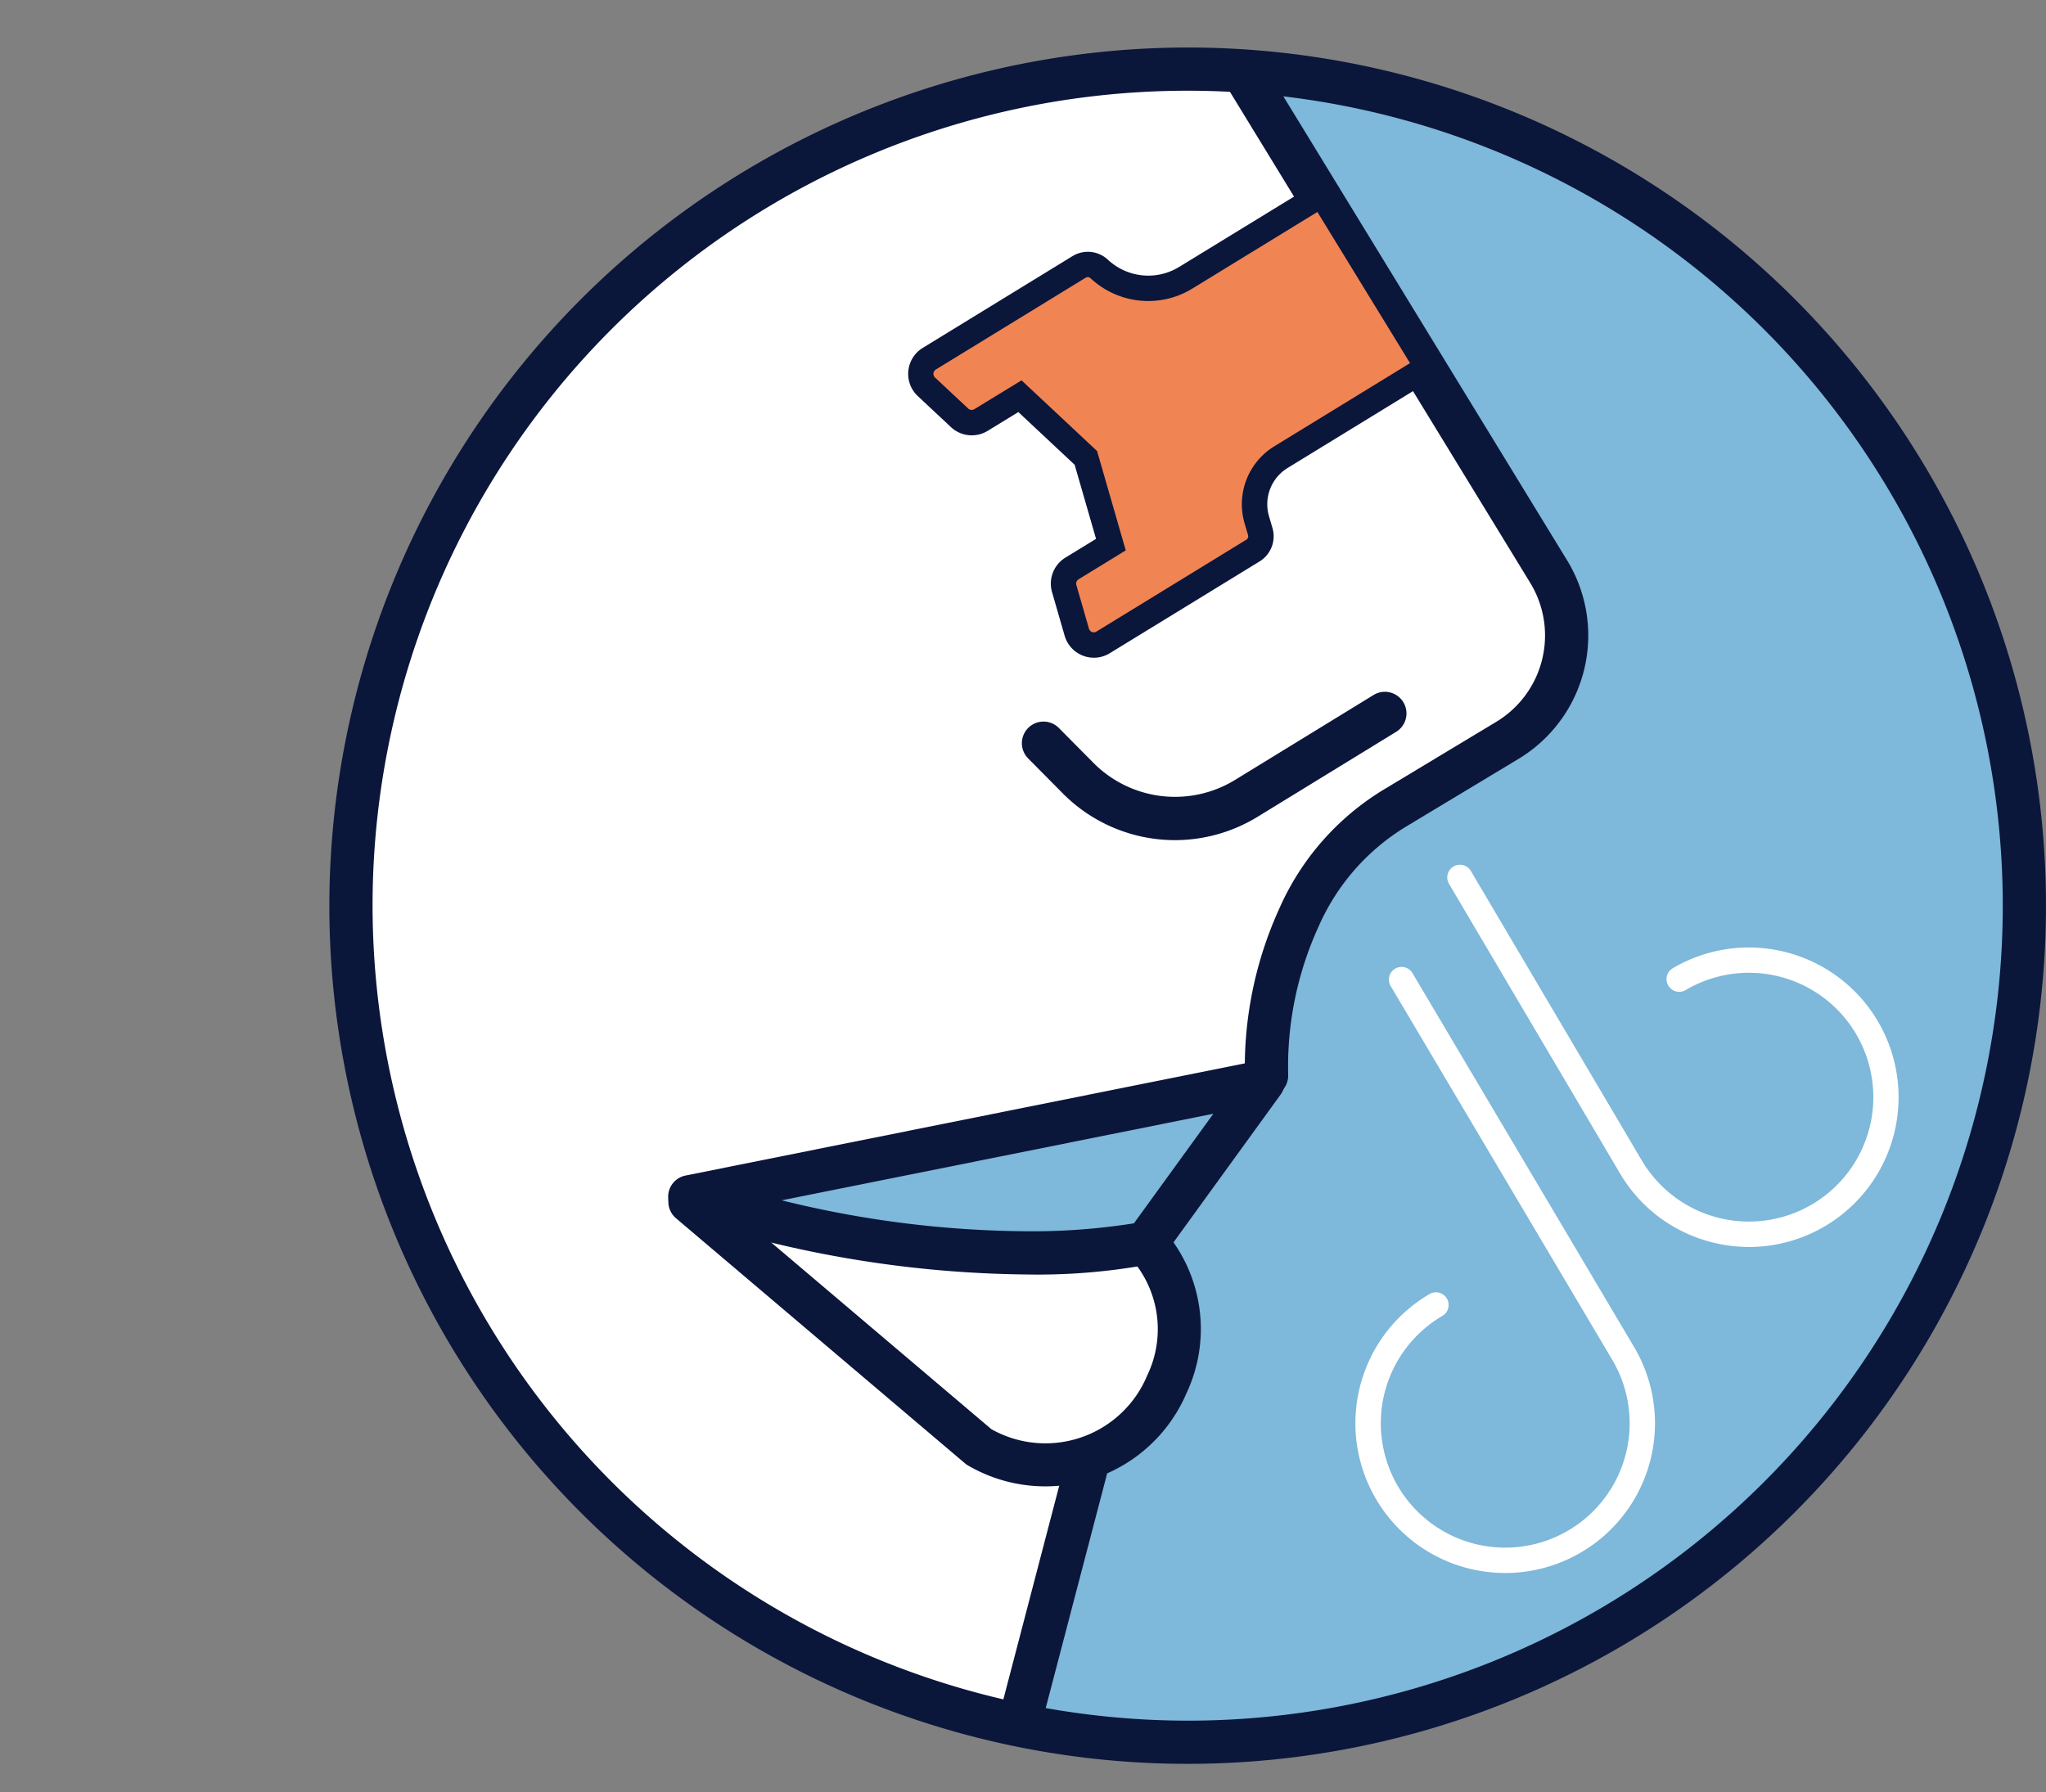 <svg xmlns="http://www.w3.org/2000/svg" xmlns:xlink="http://www.w3.org/1999/xlink" width="114.162" height="100.028" viewBox="0 0 114.162 100.028"><rect x="0" y="0" width="114.162" height="100.028" fill="#808080" stroke="none"/><defs><clipPath id="a"><rect width="114.162" height="100.028" fill="none"/></clipPath><clipPath id="b"><path d="M178.666,81.875a46.687,46.687,0,1,0,46.687-46.687,46.687,46.687,0,0,0-46.687,46.687" transform="translate(-178.666 -35.188)" fill="none"/></clipPath></defs><g transform="translate(-462.338 -811)"><g transform="translate(462.338 811)"><g clip-path="url(#a)"><path d="M178.666,81.875a46.687,46.687,0,1,0,46.687-46.687,46.687,46.687,0,0,0-46.687,46.687" transform="translate(-159.083 -31.331)" fill="#7eb8da"/></g><g transform="translate(19.583 3.857)"><g clip-path="url(#b)"><path d="M77.44,11,96.205,41.692A6.835,6.835,0,0,1,93.9,51.113l-6.182,3.723a13.561,13.561,0,0,0-5.451,6.179,20.22,20.22,0,0,0-1.8,8.805l-6.78,8.839L70.664,90.724,65.98,108.617,21.025,98.265,11,20.073Z" transform="translate(-29.377 -13.651)" fill="#fff"/><path d="M67.645,0a1.206,1.206,0,0,1,1.028.577L87.439,31.268a8.041,8.041,0,0,1-2.712,11.083l-6.182,3.723A12.287,12.287,0,0,0,73.576,51.7a18.772,18.772,0,0,0-1.7,8.274,1.206,1.206,0,0,1-.248.783L65,69.4,62.038,81.223,57.351,99.128a1.206,1.206,0,0,1-1.437.87L10.96,89.646a1.206,1.206,0,0,1-.925-1.022L.009,10.432A1.206,1.206,0,0,1,1.042,9.084L67.482.011A1.208,1.208,0,0,1,67.645,0Zm1.811,59.631a21.353,21.353,0,0,1,1.91-8.893A14.685,14.685,0,0,1,77.3,44.008l6.182-3.723a5.63,5.63,0,0,0,1.9-7.76L67.027,2.507l-64.475,8.8,9.767,76.173,43,9.9L59.7,80.624,62.724,68.57a1.206,1.206,0,0,1,.213-.441Z" transform="translate(-19.582 -3.856)" fill="#0b163b"/><path d="M479.356,118.6l-1.4-4.84-3.678-3.442-2.173,1.332a.988.988,0,0,1-1.191-.121l-1.855-1.736a.988.988,0,0,1,.159-1.564l8.361-5.124a.933.933,0,0,1,1.126.114,4.006,4.006,0,0,0,4.83.49l7.578-4.645,5.909,9.642-8.185,5.016a3.072,3.072,0,0,0-1.346,3.472l.2.683a.934.934,0,0,1-.409,1.055l-8.361,5.124a.987.987,0,0,1-1.465-.567l-.705-2.442a.989.989,0,0,1,.433-1.117Z" transform="translate(-436.953 -92.066)" fill="#f18453"/><path d="M472.657,117.01a1.7,1.7,0,0,1-1.63-1.225l-.705-2.442a1.7,1.7,0,0,1,.743-1.916l1.714-1.05-1.194-4.135-3.142-2.941-1.714,1.05a1.7,1.7,0,0,1-2.044-.208l-1.855-1.736a1.7,1.7,0,0,1,.272-2.683l8.361-5.124a1.641,1.641,0,0,1,1.979.2,3.3,3.3,0,0,0,3.977.4L485.6,90.19l6.649,10.849-8.788,5.386a2.371,2.371,0,0,0-1.036,2.672l.2.683a1.646,1.646,0,0,1-.719,1.855l-8.361,5.124A1.693,1.693,0,0,1,472.657,117.01Zm-4.035-15.479,4.214,3.944,1.6,5.545-2.633,1.614a.281.281,0,0,0-.123.317l.705,2.442a.279.279,0,0,0,.27.2.275.275,0,0,0,.145-.042l8.361-5.124a.227.227,0,0,0,.1-.256l-.2-.683a3.79,3.79,0,0,1,1.656-4.271l7.582-4.647-5.17-8.436-6.975,4.275a4.713,4.713,0,0,1-5.683-.577.226.226,0,0,0-.272-.028l-8.361,5.124a.28.28,0,0,0-.045.444l1.855,1.736a.286.286,0,0,0,.338.034Z" transform="translate(-431.205 -84.162)" fill="#0b163b"/><path d="M550.3,363.32l-7.7,4.722a7.643,7.643,0,0,1-9.425-1.136l-1.912-1.93" transform="translate(-492.618 -327.355)" fill="#fff"/><path d="M528.8,360.588a8.82,8.82,0,0,1-6.278-2.63l-1.912-1.93a1.206,1.206,0,1,1,1.713-1.7l1.912,1.93a6.412,6.412,0,0,0,7.938.957l7.7-4.722a1.206,1.206,0,1,1,1.261,2.056l-7.7,4.722A8.847,8.847,0,0,1,528.8,360.588Z" transform="translate(-482.824 -317.559)" fill="#0b163b"/><path d="M376.725,614.24h0c5.376,6.346-2.056,15.415-9.334,11.389l-16.129-13.681Z" transform="translate(-332.344 -548.733)" fill="#fff"/><path d="M341.466,600.949q.054,0,.109,0l25.464,2.291a1.206,1.206,0,0,1,.812.422,8.423,8.423,0,0,1,1.315,9.177,8.565,8.565,0,0,1-12.153,4.046,1.2,1.2,0,0,1-.2-.136l-16.129-13.681a1.206,1.206,0,0,1,.779-2.125Zm24.842,4.651-21.16-1.9,13.133,11.139a6.151,6.151,0,0,0,8.7-3.005A5.943,5.943,0,0,0,366.308,605.6Z" transform="translate(-322.549 -538.939)" fill="#0b163b"/><path d="M351.129,557.181l32-6.419-6.521,9s-10.249,2.336-25.478-2.578" transform="translate(-332.226 -494.253)" fill="#7eb8da"/><path d="M360.119,551.725a62.951,62.951,0,0,1-19.155-3.191,1.206,1.206,0,0,1,.133-2.329l32-6.419a1.206,1.206,0,0,1,1.213,1.89l-6.521,9a1.205,1.205,0,0,1-.708.468A34.229,34.229,0,0,1,360.119,551.725Zm-13.653-4.138a58.148,58.148,0,0,0,13.653,1.727,36.167,36.167,0,0,0,6-.443l4.432-6.115Z" transform="translate(-322.432 -484.458)" fill="#0b163b"/><path d="M753.721,461.793a8.408,8.408,0,0,1-2.1-.268,8.3,8.3,0,0,1-5.112-3.844l-9.524-16.132a.708.708,0,1,1,1.219-.719l9.524,16.132a6.942,6.942,0,1,0,2.449-9.507.707.707,0,1,1-.719-1.218,8.357,8.357,0,1,1,4.263,15.557Z" transform="translate(-675.704 -396.06)" fill="#fff"/><path d="M698.406,525.908a8.355,8.355,0,0,1-4.236-15.567.707.707,0,0,1,.715,1.221,6.942,6.942,0,1,0,9.5,2.484l-12.4-20.92a.708.708,0,0,1,1.217-.721l12.4,20.924a8.354,8.354,0,0,1-7.2,12.58Z" transform="translate(-633.988 -441.982)" fill="#fff"/></g></g><g clip-path="url(#a)"><path d="M36.892-11A47.892,47.892,0,1,1-11,36.892,47.947,47.947,0,0,1,36.892-11Zm0,93.374A45.481,45.481,0,1,0-8.589,36.892,45.533,45.533,0,0,0,36.892,82.374Z" transform="translate(29.377 13.651)" fill="#0b163b"/></g></g></g></svg>